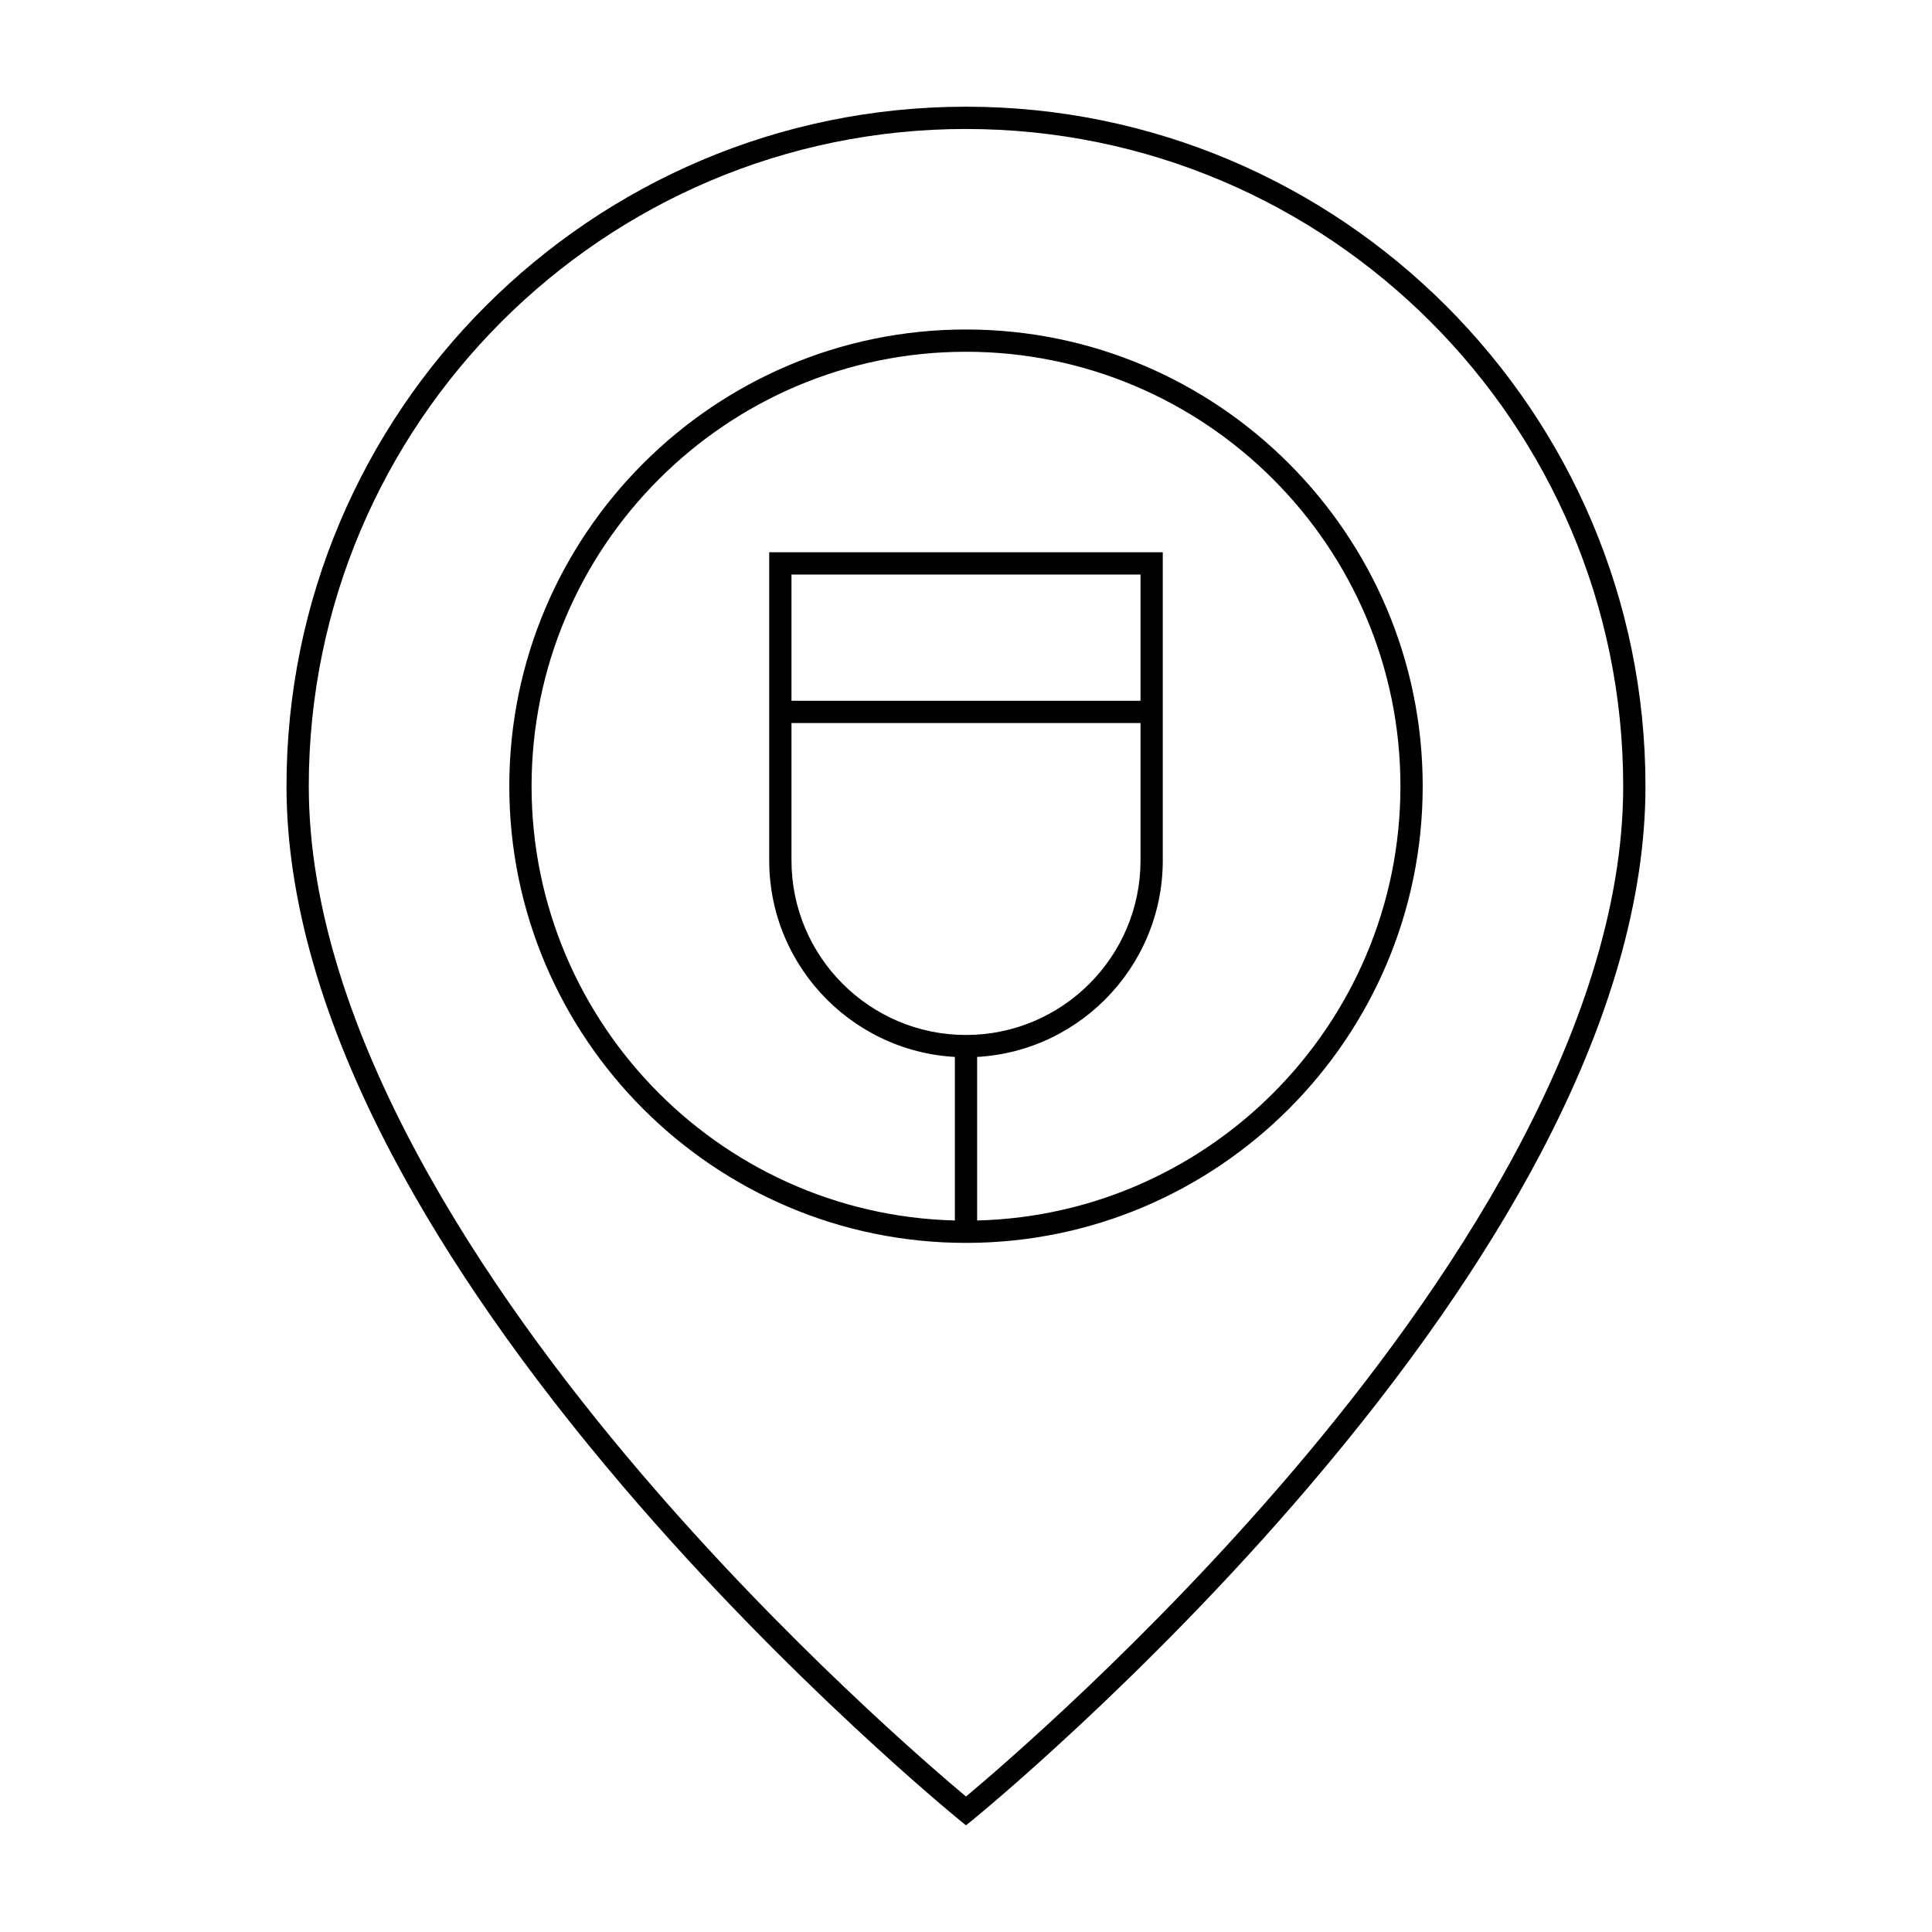 <?xml version="1.0" encoding="UTF-8"?>
<!-- The Best Svg Icon site in the world: iconSvg.co, Visit us! https://iconsvg.co -->
<svg fill="#000000" width="800px" height="800px" version="1.1" viewBox="144 144 512 512" xmlns="http://www.w3.org/2000/svg">
 <g>
  <path d="m400 627.73-1.859-1.508c-0.445-0.359-45-36.684-88.945-88.199-25.852-30.301-46.457-59.875-61.25-87.898-18.594-35.219-28.02-68.117-28.02-97.777 0-99.293 80.781-180.07 180.07-180.07s180.07 80.781 180.07 180.07c0 29.664-9.426 62.562-28.016 97.781-14.793 28.023-35.398 57.598-61.25 87.898-43.949 51.516-88.5 87.84-88.945 88.199zm0-449.55c-96.035 0-174.17 78.133-174.17 174.17 0 65.156 47.742 134.81 87.793 181.77 38.523 45.18 77.516 78.574 86.375 85.98 8.855-7.406 47.848-40.801 86.375-85.977 40.051-46.961 87.793-116.62 87.793-181.77 0-96.039-78.133-174.17-174.17-174.17z"/>
  <path d="m400 473.38c-66.738 0-121.03-54.297-121.03-121.03 0-66.738 54.297-121.03 121.03-121.03 66.738 0 121.03 54.297 121.03 121.03s-54.297 121.03-121.03 121.03zm0-236.16c-63.48 0-115.13 51.645-115.13 115.13 0 63.48 51.645 115.13 115.13 115.13 63.48 0 115.13-51.645 115.13-115.13-0.004-63.484-51.648-115.13-115.13-115.13z"/>
  <path d="m400 424.18c-28.758 0-52.152-23.395-52.152-52.152v-81.672h104.3v81.672c0 28.754-23.398 52.152-52.152 52.152zm-46.25-127.92v75.77c0 25.5 20.746 46.25 46.25 46.25 25.5 0 46.25-20.746 46.25-46.25v-75.77z"/>
  <path d="m397.05 421.22h5.902v49.199h-5.902z"/>
  <path d="m350.8 329.71h98.398v5.902h-98.398z"/>
 </g>
</svg>